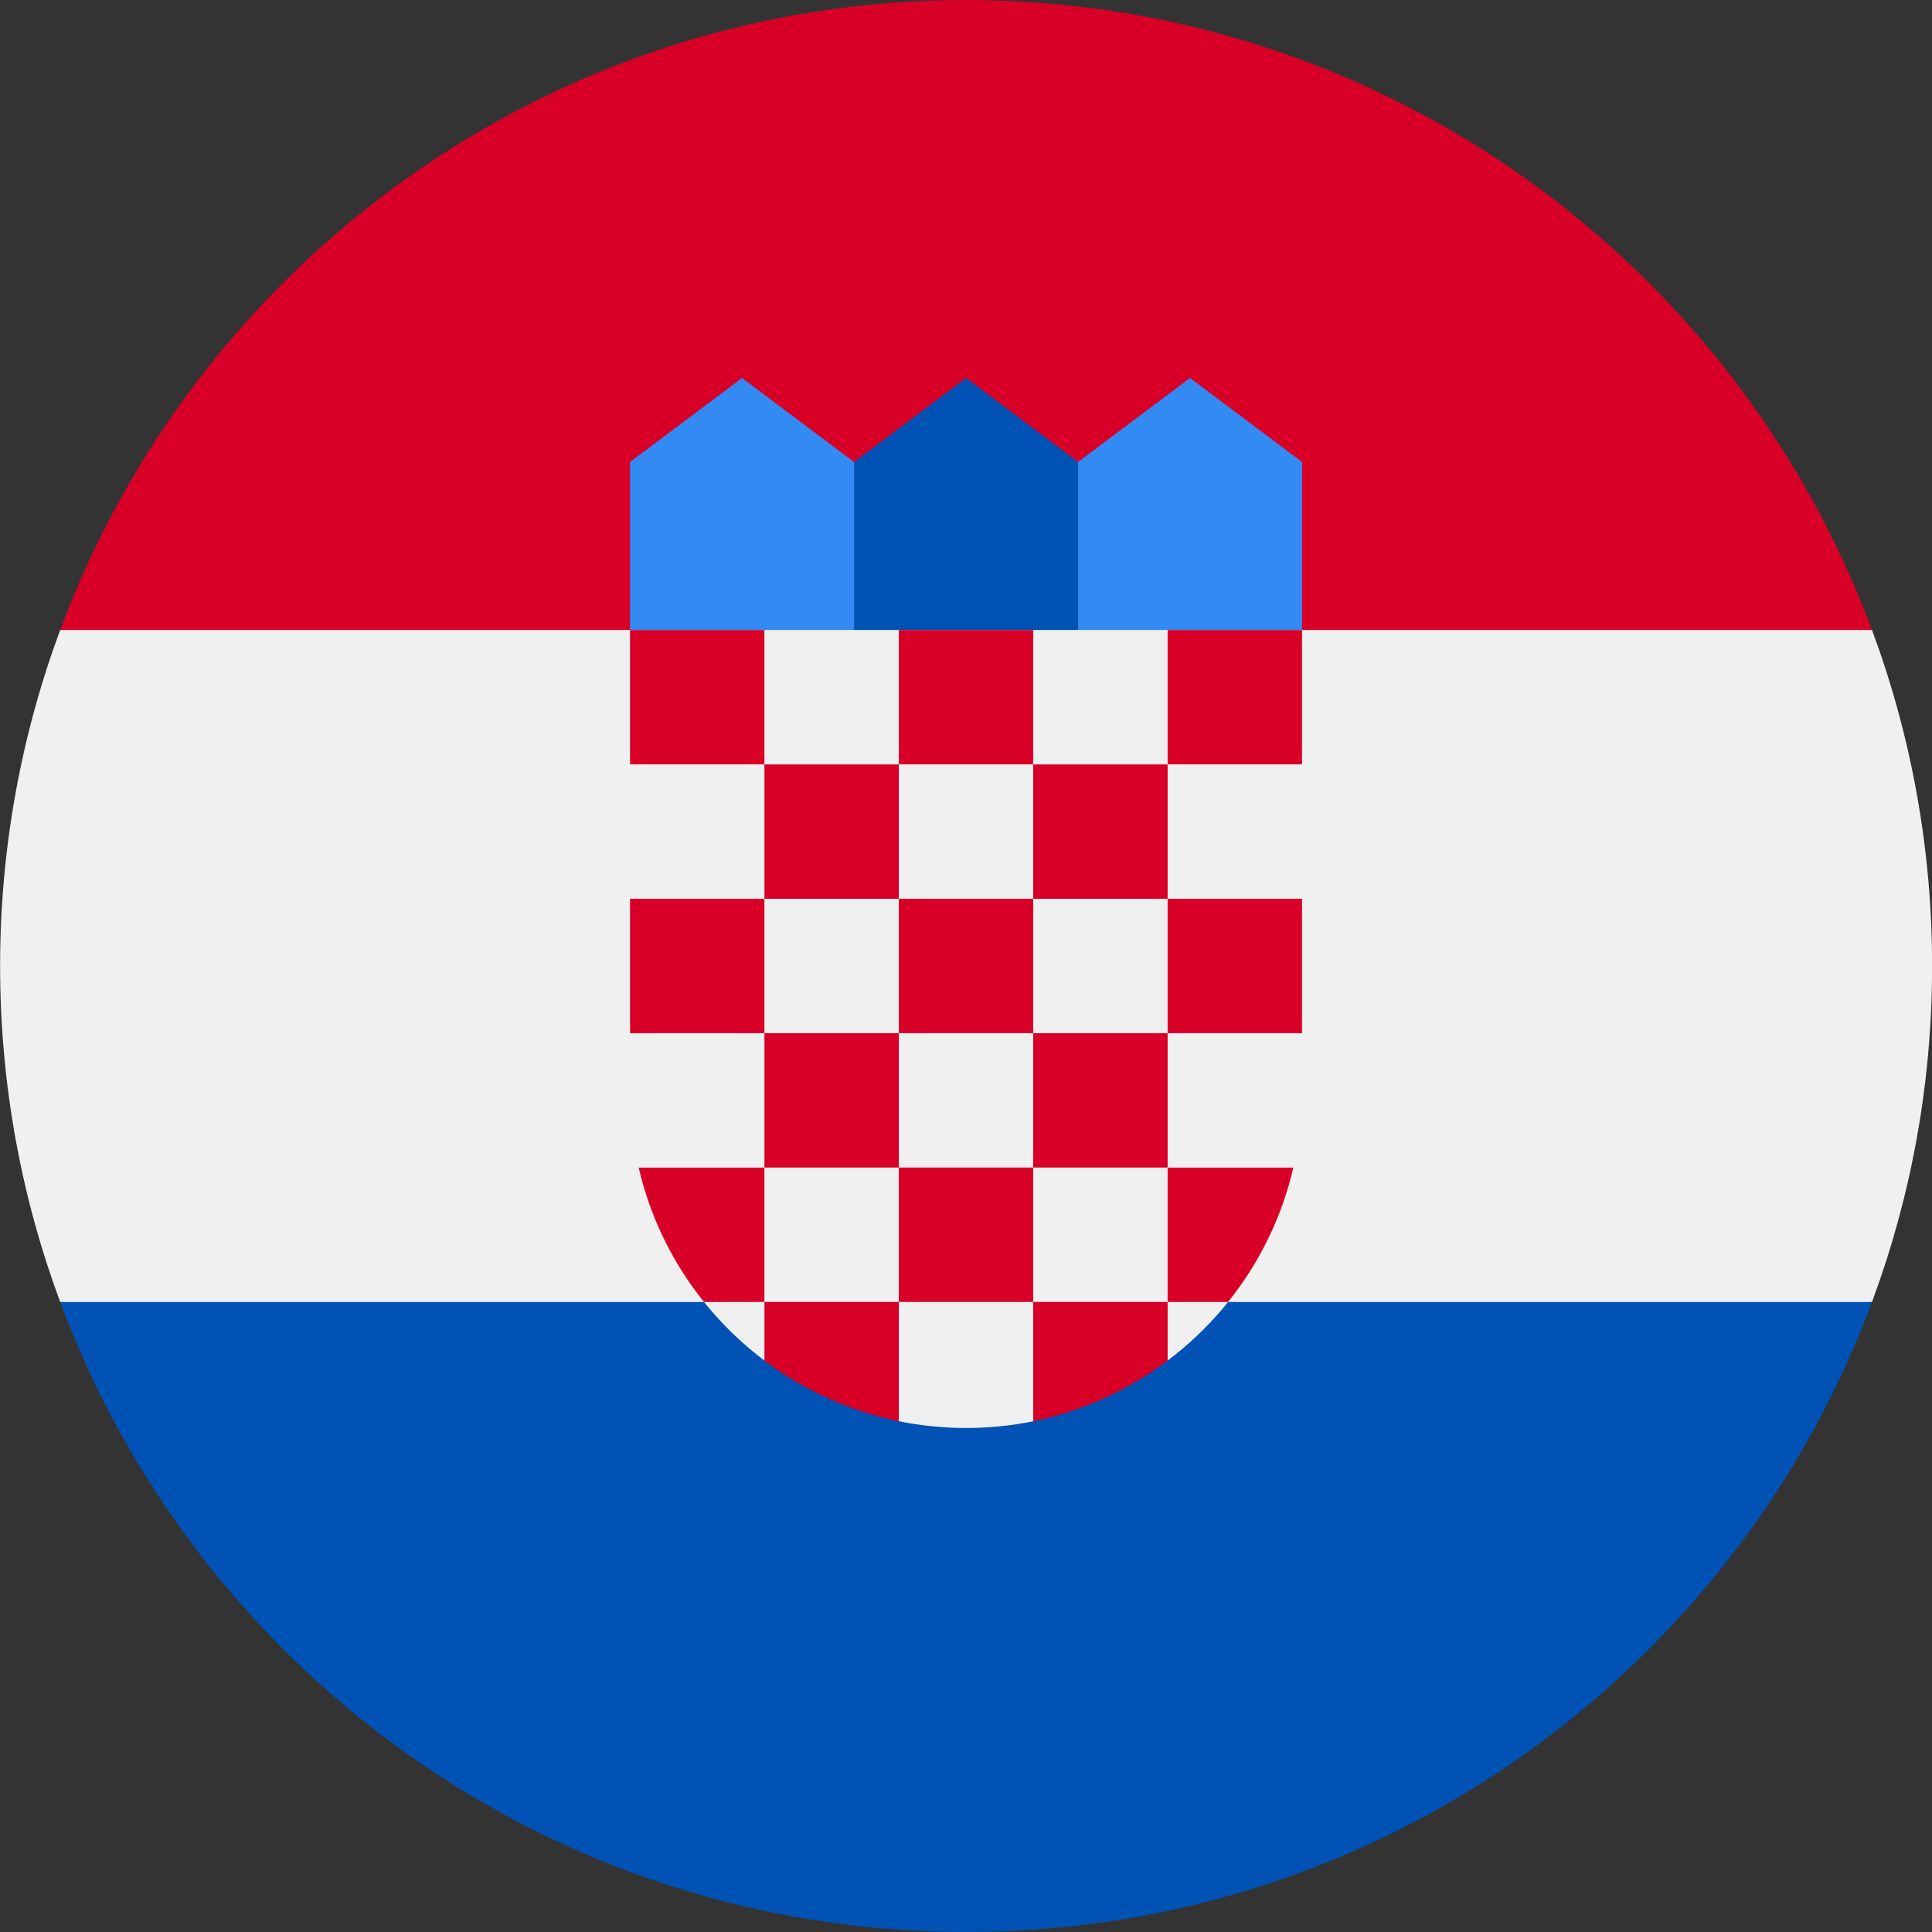<svg width="56" height="56" viewBox="0 0 56 56" fill="none" xmlns="http://www.w3.org/2000/svg">
<rect x="0" y="0" width="56" height="56" fill="#333333" stroke="none"/>
<g clip-path="url(#clip0_4277_5110)">
<path d="M56.003 28C56.003 24.575 55.387 21.294 54.261 18.261L28.003 17.044L1.745 18.261C0.619 21.294 0.003 24.575 0.003 28C0.003 31.425 0.619 34.706 1.745 37.739L28.003 38.956L54.261 37.739C55.387 34.706 56.003 31.425 56.003 28Z" fill="#F0F0F0"/>
<path d="M28.003 56C40.042 56 50.305 48.401 54.261 37.739H1.745C5.701 48.401 15.964 56 28.003 56Z" fill="#0052B4"/>
<path d="M1.745 18.261H54.261C50.305 7.598 40.042 0 28.003 0C15.964 0 5.701 7.598 1.745 18.261Z" fill="#D80027"/>
<path d="M35.305 19.478H30.436L31.247 13.391L34.493 10.957L37.74 13.391V18.261L35.305 19.478Z" fill="#338AF3"/>
<path d="M20.696 19.478H25.566L24.754 13.391L21.508 10.957L18.262 13.391V18.261L20.696 19.478Z" fill="#338AF3"/>
<path d="M31.25 19.478H24.757V13.391L28.003 10.957L31.25 13.391V19.478Z" fill="#0052B4"/>
<path d="M18.264 18.261V31.652C18.264 34.841 19.804 37.676 22.18 39.454L23.884 39.028L26.035 41.191C26.671 41.322 27.329 41.391 28.003 41.391C28.673 41.391 29.328 41.323 29.961 41.194L32.416 39.149L33.826 39.45C36.201 37.673 37.742 34.84 37.742 31.652V18.261H18.264Z" fill="#F0F0F0"/>
<path d="M18.262 18.261H22.157V22.156H18.262V18.261Z" fill="#D80027"/>
<path d="M26.053 18.261H29.948V22.156H26.053V18.261Z" fill="#D80027"/>
<path d="M33.844 18.261H37.74V22.156H33.844V18.261Z" fill="#D80027"/>
<path d="M22.157 22.157H26.053V26.052H22.157V22.157Z" fill="#D80027"/>
<path d="M29.948 22.157H33.844V26.052H29.948V22.157Z" fill="#D80027"/>
<path d="M18.262 26.051H22.157V29.947H18.262V26.051Z" fill="#D80027"/>
<path d="M22.157 29.947H26.053V33.842H22.157V29.947Z" fill="#D80027"/>
<path d="M26.053 26.051H29.948V29.947H26.053V26.051Z" fill="#D80027"/>
<path d="M33.844 26.051H37.74V29.947H33.844V26.051Z" fill="#D80027"/>
<path d="M29.948 29.947H33.844V33.842H29.948V29.947Z" fill="#D80027"/>
<path d="M26.053 33.842H29.948V37.738H26.053V33.842Z" fill="#D80027"/>
<path d="M22.157 33.843H18.513C18.847 35.291 19.504 36.616 20.405 37.738H22.157V33.843Z" fill="#D80027"/>
<path d="M33.844 37.738H35.596C36.497 36.616 37.154 35.291 37.488 33.843H33.844V37.738Z" fill="#D80027"/>
<path d="M22.157 37.738V39.438C23.29 40.29 24.614 40.902 26.053 41.195V37.738H22.157Z" fill="#D80027"/>
<path d="M29.948 37.738V41.195C31.387 40.902 32.711 40.29 33.844 39.438V37.738H29.948Z" fill="#D80027"/>
</g>
<defs>
<clipPath id="clip0_4277_5110">
<rect width="56" height="56" fill="white"/>
</clipPath>
</defs>
</svg>
